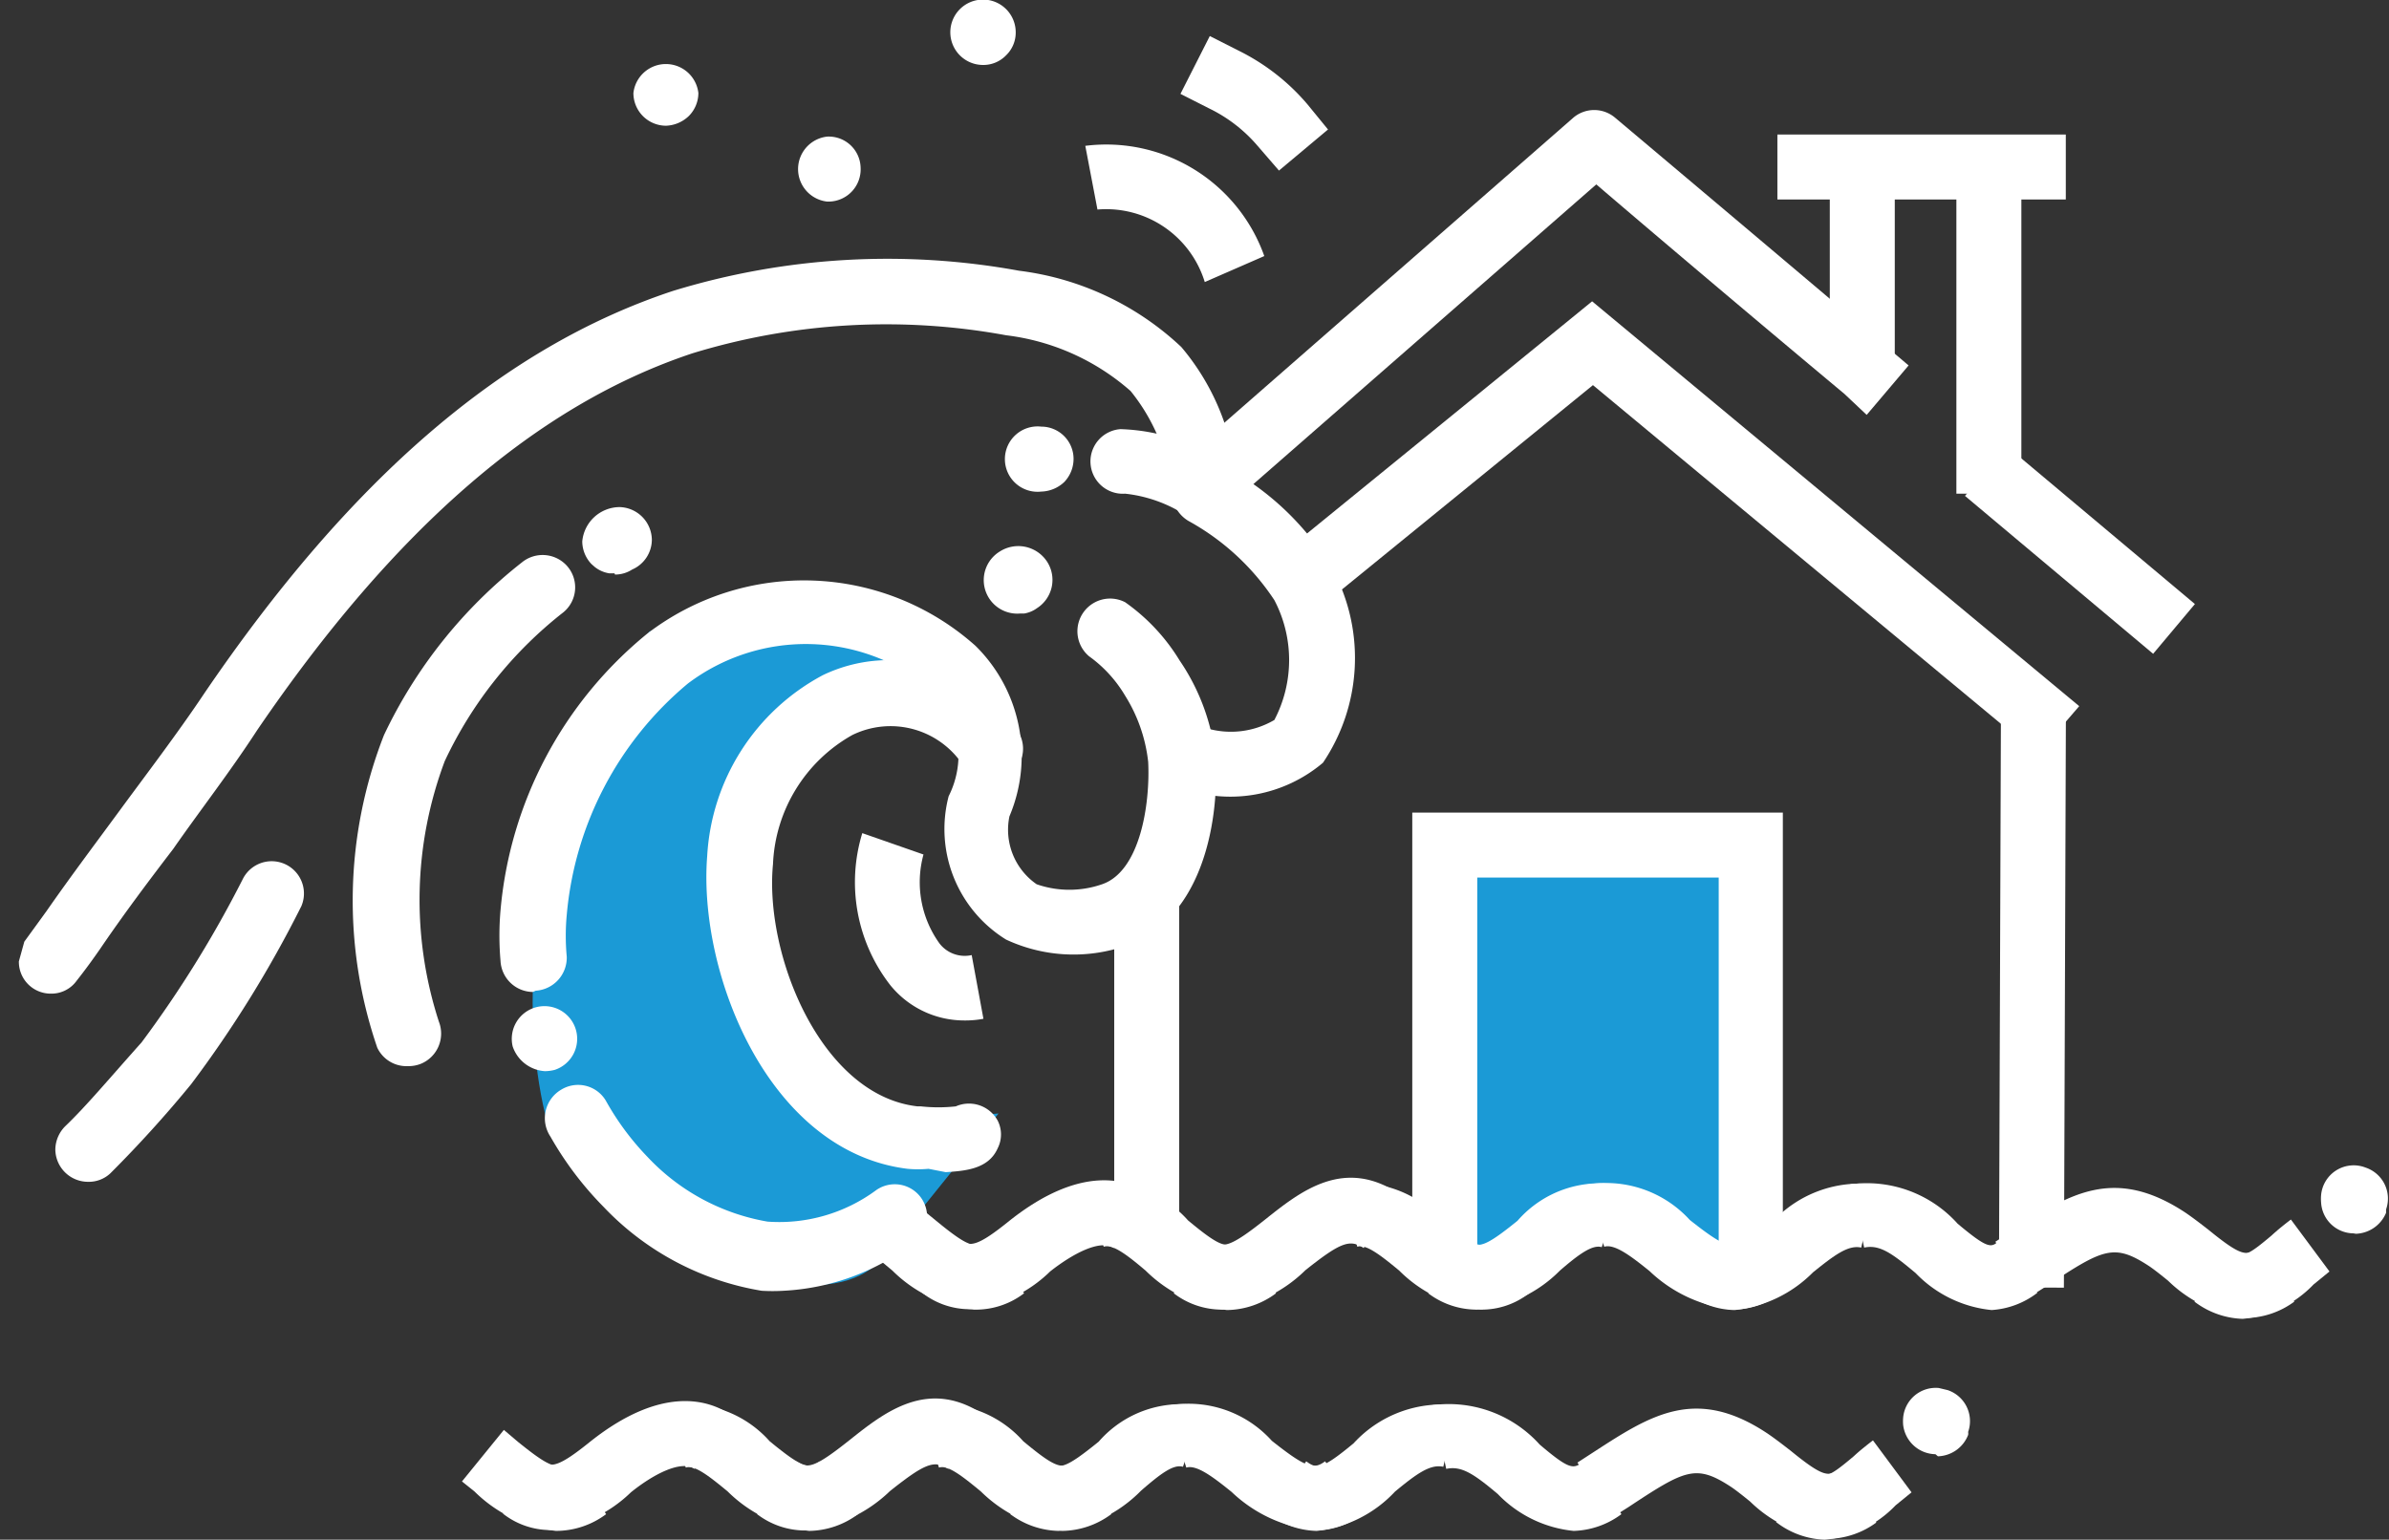 <svg id="Main_Icon" data-name="Main Icon" xmlns="http://www.w3.org/2000/svg" viewBox="0 0 56.99 36.74"><rect x="0" y="0" width="56.99" height="36.74" fill="#333333" stroke="none"/><defs><style>.cls-1{fill:#1b9ad6;}.cls-2{fill:#fff;}</style></defs><path class="cls-1" d="M21,30.07s-1.91,2.56-7.86-3c0,0-1.93-5.43,2.35-12,0,0,6.93-2.56,6.72,1.36,0,0-2.95.37-4.14,2.14,0,0-2.16,8.75,5.75,8Z"/><path class="cls-1" d="M34.2,30.2V20.31H42V29.6l-1.39.94s-1.9-1.47-3.35-1.44A3.11,3.11,0,0,1,34.2,30.2Z"/><g id="Group_121" data-name="Group 121"><g id="Group_99" data-name="Group 99"><g id="Group_98" data-name="Group 98"><g id="Group_87" data-name="Group 87"><g id="Group_69" data-name="Group 69"><g id="Group_63" data-name="Group 63"><g id="Group_62" data-name="Group 62"><g id="Group_61" data-name="Group 61"><path id="Path_17" data-name="Path 17" class="cls-2" d="M23.23,31.25a3.26,3.26,0,0,1-1.94-.93l-.3-.25,1-1.22.33.27c.79.65.94.67,1.2.48l.91,1.26A1.9,1.9,0,0,1,23.23,31.25Z"/></g></g></g><g id="Group_68" data-name="Group 68"><g id="Group_65" data-name="Group 65"><g id="Group_64" data-name="Group 64"><path id="Path_18" data-name="Path 18" class="cls-2" d="M23.12,31.24A1.84,1.84,0,0,1,22,30.85l.9-1.26c.24.18.45.13,1.18-.46,1.7-1.35,2.82-1,3.34-.64l-.85,1.29c-.33-.22-1,.15-1.52.56A3.19,3.19,0,0,1,23.12,31.24Z"/></g></g><g id="Group_67" data-name="Group 67"><g id="Group_66" data-name="Group 66"><path id="Path_19" data-name="Path 19" class="cls-2" d="M29.27,31.26a3.33,3.33,0,0,1-1.94-.94c-.47-.4-.8-.64-1-.57l-.48-1.47a2.65,2.65,0,0,1,2.49.84c.78.65.93.67,1.2.48l.9,1.26A2,2,0,0,1,29.27,31.26Z"/></g></g></g></g><g id="Group_80" data-name="Group 80"><g id="Group_74" data-name="Group 74"><g id="Group_71" data-name="Group 71"><g id="Group_70" data-name="Group 70"><path id="Path_20" data-name="Path 20" class="cls-2" d="M29.17,31.25A1.89,1.89,0,0,1,28,30.86l.91-1.26c.26.19.44.16,1.27-.5s1.88-1.51,3.22-.6l-.87,1.28c-.33-.22-.56-.13-1.39.53A3.34,3.34,0,0,1,29.17,31.25Z"/></g></g><g id="Group_73" data-name="Group 73"><g id="Group_72" data-name="Group 72"><path id="Path_21" data-name="Path 21" class="cls-2" d="M35.32,31.25a3.23,3.23,0,0,1-1.94-.93c-.48-.4-.81-.64-1-.57l-.48-1.47a2.65,2.65,0,0,1,2.49.84c.79.65.93.67,1.2.48l.9,1.25A1.84,1.84,0,0,1,35.32,31.25Z"/></g></g></g><g id="Group_79" data-name="Group 79"><g id="Group_76" data-name="Group 76"><g id="Group_75" data-name="Group 75"><path id="Path_22" data-name="Path 22" class="cls-2" d="M35.22,31.25a1.92,1.92,0,0,1-1.15-.39L35,29.6c.26.19.41.17,1.2-.47a2.6,2.6,0,0,1,2.49-.84l-.48,1.47c-.22-.07-.55.17-1,.56A3.17,3.17,0,0,1,35.22,31.25Z"/></g></g><g id="Group_78" data-name="Group 78"><g id="Group_77" data-name="Group 77"><path id="Path_23" data-name="Path 23" class="cls-2" d="M41.35,31.25a3.38,3.38,0,0,1-2-.92c-.41-.33-.83-.66-1.08-.58l-.48-1.47a2.7,2.7,0,0,1,2.52.83c.82.65,1,.69,1.27.49l.9,1.26A1.9,1.9,0,0,1,41.35,31.25Z"/></g></g></g></g><g id="Group_86" data-name="Group 86"><g id="Group_85" data-name="Group 85"><g id="Group_82" data-name="Group 82"><g id="Group_81" data-name="Group 81"><path id="Path_24" data-name="Path 24" class="cls-2" d="M41.38,31.26a1.92,1.92,0,0,1-1.15-.41l.9-1.25c.26.18.36.21,1.14-.43a2.83,2.83,0,0,1,2.48-.9l-.35,1.5c-.31-.07-.64.18-1.15.59A3.09,3.09,0,0,1,41.38,31.26Z"/></g></g><g id="Group_84" data-name="Group 84"><g id="Group_83" data-name="Group 83"><path id="Path_25" data-name="Path 25" class="cls-2" d="M47.51,31.26a2.91,2.91,0,0,1-1.81-.88c-.56-.47-.86-.69-1.23-.61l-.33-1.51a2.91,2.91,0,0,1,2.56.94c.74.62.81.58,1,.39l.9,1.26A2,2,0,0,1,47.51,31.26Z"/></g></g></g></g></g><g id="Group_97" data-name="Group 97"><g id="Group_96" data-name="Group 96"><g id="Group_90" data-name="Group 90"><g id="Group_89" data-name="Group 89"><g id="Group_88" data-name="Group 88"><path id="Path_26" data-name="Path 26" class="cls-2" d="M53.6,31.45a3.19,3.19,0,0,1-1.88-.89c-.16-.13-.31-.25-.44-.34-.85-.56-1.1-.43-2.46.47l-.38.24-.84-1.3.37-.24c1.37-.89,2.45-1.59,4.17-.45.19.13.37.27.55.41.76.62.9.62,1.14.45l.9,1.26A2,2,0,0,1,53.6,31.45Z"/></g></g></g><g id="Group_95" data-name="Group 95"><g id="Group_92" data-name="Group 92"><g id="Group_91" data-name="Group 91"><path id="Path_27" data-name="Path 27" class="cls-2" d="M56.14,29.43a.78.78,0,0,1-.77-.74,1,1,0,0,1,0-.17.78.78,0,0,1,1.06-.66.78.78,0,0,1,.49,1h0s0,.05,0,.08a.81.81,0,0,1-.72.5Z"/></g></g><g id="Group_94" data-name="Group 94"><g id="Group_93" data-name="Group 93"><path id="Path_28" data-name="Path 28" class="cls-2" d="M53.5,31.47a2,2,0,0,1-1.15-.41l.9-1.26c.26.19.3.22.94-.32.14-.13.29-.25.46-.38l.92,1.24-.38.31A2.69,2.69,0,0,1,53.5,31.47Z"/></g></g></g></g></g></g></g><g id="Group_120" data-name="Group 120"><g id="Group_119" data-name="Group 119"><g id="Group_101" data-name="Group 101"><g id="Group_100" data-name="Group 100"><rect id="Rectangle_14" data-name="Rectangle 14" class="cls-2" x="41.47" y="22.94" width="14.02" height="1.55" transform="translate(24.6 72.11) rotate(-89.8)"/></g></g><g id="Group_103" data-name="Group 103"><g id="Group_102" data-name="Group 102"><rect id="Rectangle_15" data-name="Rectangle 15" class="cls-2" x="26.58" y="21.53" width="1.55" height="7.9"/></g></g><g id="Group_114" data-name="Group 114"><g id="Group_105" data-name="Group 105"><g id="Group_104" data-name="Group 104"><rect id="Rectangle_16" data-name="Rectangle 16" class="cls-2" x="48.84" y="10.19" width="1.55" height="5.86" transform="translate(7.67 42.69) rotate(-49.99)"/></g></g><g id="Group_107" data-name="Group 107"><g id="Group_106" data-name="Group 106"><path id="Path_29" data-name="Path 29" class="cls-2" d="M29.26,12.08l-1-1.17.59-.51,8.68-7.59a.77.77,0,0,1,1,0S42,5.73,44.94,8.22l.59.5-1,1.18L44,9.4c-2.3-1.92-4.86-4.09-5.92-5l-8.19,7.16Z"/></g></g><g id="Group_109" data-name="Group 109"><g id="Group_108" data-name="Group 108"><rect id="Rectangle_17" data-name="Rectangle 17" class="cls-2" x="46.67" y="3.74" width="1.55" height="8.04"/></g></g><g id="Group_111" data-name="Group 111"><g id="Group_110" data-name="Group 110"><rect id="Rectangle_18" data-name="Rectangle 18" class="cls-2" x="43.65" y="4.28" width="1.55" height="4.74"/></g></g><g id="Group_113" data-name="Group 113"><g id="Group_112" data-name="Group 112"><rect id="Rectangle_19" data-name="Rectangle 19" class="cls-2" x="42.4" y="3.21" width="6.88" height="1.55"/></g></g></g><g id="Group_116" data-name="Group 116"><g id="Group_115" data-name="Group 115"><path id="Path_30" data-name="Path 30" class="cls-2" d="M48.61,18,38,9.19l-6.14,5-.6.49-1-1.2.6-.49,6.63-5.4.49-.4L49.6,16.85Z"/></g></g><g id="Group_118" data-name="Group 118"><g id="Group_117" data-name="Group 117"><path id="Path_31" data-name="Path 31" class="cls-2" d="M42.53,30.54H41v-9.6H35.24v9.6H33.69V19.39h8.84Z"/></g></g></g></g></g><g id="Group_161" data-name="Group 161"><g id="Group_160" data-name="Group 160"><g id="Group_159" data-name="Group 159"><g id="Group_148" data-name="Group 148"><g id="Group_130" data-name="Group 130"><g id="Group_124" data-name="Group 124"><g id="Group_123" data-name="Group 123"><g id="Group_122" data-name="Group 122"><path id="Path_32" data-name="Path 32" class="cls-2" d="M13.26,36.53a3.33,3.33,0,0,1-1.94-.94l-.3-.24,1-1.23.33.28c.79.64.94.66,1.2.47l.91,1.26A2,2,0,0,1,13.26,36.53Z"/></g></g></g><g id="Group_129" data-name="Group 129"><g id="Group_126" data-name="Group 126"><g id="Group_125" data-name="Group 125"><path id="Path_33" data-name="Path 33" class="cls-2" d="M13.14,36.51A1.84,1.84,0,0,1,12,36.12l.9-1.26c.24.18.45.13,1.18-.46,1.7-1.35,2.82-1,3.34-.65l-.85,1.3c-.33-.22-1,.14-1.52.56A3.25,3.25,0,0,1,13.14,36.51Z"/></g></g><g id="Group_128" data-name="Group 128"><g id="Group_127" data-name="Group 127"><path id="Path_34" data-name="Path 34" class="cls-2" d="M19.3,36.53a3.33,3.33,0,0,1-1.94-.94c-.47-.39-.8-.64-1-.57l-.49-1.47a2.65,2.65,0,0,1,2.49.84c.79.65.94.67,1.2.48l.91,1.26A2,2,0,0,1,19.3,36.53Z"/></g></g></g></g><g id="Group_141" data-name="Group 141"><g id="Group_135" data-name="Group 135"><g id="Group_132" data-name="Group 132"><g id="Group_131" data-name="Group 131"><path id="Path_35" data-name="Path 35" class="cls-2" d="M19.2,36.52a1.89,1.89,0,0,1-1.14-.39L19,34.87c.26.19.44.15,1.27-.51s1.88-1.5,3.22-.59l-.87,1.28c-.33-.22-.56-.13-1.39.53A3.4,3.4,0,0,1,19.2,36.52Z"/></g></g><g id="Group_134" data-name="Group 134"><g id="Group_133" data-name="Group 133"><path id="Path_36" data-name="Path 36" class="cls-2" d="M25.34,36.53a3.36,3.36,0,0,1-1.94-.94c-.47-.39-.8-.64-1-.57l-.48-1.47a2.65,2.65,0,0,1,2.49.84c.78.65.93.67,1.2.48l.9,1.26A2,2,0,0,1,25.34,36.53Z"/></g></g></g><g id="Group_140" data-name="Group 140"><g id="Group_137" data-name="Group 137"><g id="Group_136" data-name="Group 136"><path id="Path_37" data-name="Path 37" class="cls-2" d="M25.25,36.53a2,2,0,0,1-1.15-.4l.9-1.25c.27.19.42.16,1.21-.48a2.6,2.6,0,0,1,2.49-.84L28.22,35c-.23-.07-.55.18-1,.57A3.26,3.26,0,0,1,25.25,36.53Z"/></g></g><g id="Group_139" data-name="Group 139"><g id="Group_138" data-name="Group 138"><path id="Path_38" data-name="Path 38" class="cls-2" d="M31.38,36.52a3.38,3.38,0,0,1-2-.92c-.41-.33-.83-.66-1.08-.58l-.48-1.47a2.67,2.67,0,0,1,2.52.83c.82.65,1,.69,1.27.49l.9,1.26A1.9,1.9,0,0,1,31.38,36.52Z"/></g></g></g></g><g id="Group_147" data-name="Group 147"><g id="Group_146" data-name="Group 146"><g id="Group_143" data-name="Group 143"><g id="Group_142" data-name="Group 142"><path id="Path_39" data-name="Path 39" class="cls-2" d="M31.41,36.53a2,2,0,0,1-1.15-.4l.9-1.26c.25.18.36.21,1.13-.43a2.85,2.85,0,0,1,2.49-.9L34.43,35c-.32-.07-.65.18-1.15.59A3,3,0,0,1,31.41,36.53Z"/></g></g><g id="Group_145" data-name="Group 145"><g id="Group_144" data-name="Group 144"><path id="Path_40" data-name="Path 40" class="cls-2" d="M37.54,36.53a2.91,2.91,0,0,1-1.81-.88c-.56-.47-.86-.68-1.23-.6l-.33-1.52a2.92,2.92,0,0,1,2.56.94c.74.63.81.58,1.05.4l.9,1.26A2,2,0,0,1,37.54,36.53Z"/></g></g></g></g></g><g id="Group_158" data-name="Group 158"><g id="Group_157" data-name="Group 157"><g id="Group_151" data-name="Group 151"><g id="Group_150" data-name="Group 150"><g id="Group_149" data-name="Group 149"><path id="Path_41" data-name="Path 41" class="cls-2" d="M43.63,36.72a3.19,3.19,0,0,1-1.88-.89c-.16-.13-.31-.25-.44-.34-.85-.56-1.1-.43-2.46.47l-.38.24-.84-1.3.37-.24c1.37-.89,2.45-1.6,4.17-.45.19.13.37.27.55.41.76.62.9.62,1.14.45l.9,1.26A2,2,0,0,1,43.63,36.72Z"/></g></g></g><g id="Group_156" data-name="Group 156"><g id="Group_153" data-name="Group 153"><g id="Group_152" data-name="Group 152"><path id="Path_42" data-name="Path 42" class="cls-2" d="M46.17,34.7A.79.79,0,0,1,45.4,34a1,1,0,0,1,0-.17.78.78,0,0,1,.85-.71l.21.05a.78.78,0,0,1,.49,1h0a.19.19,0,0,1,0,.07.8.8,0,0,1-.72.51Z"/></g></g><g id="Group_155" data-name="Group 155"><g id="Group_154" data-name="Group 154"><path id="Path_43" data-name="Path 43" class="cls-2" d="M43.53,36.74a2,2,0,0,1-1.16-.42l.91-1.25c.26.19.3.22.94-.32.14-.13.29-.25.46-.38l.92,1.24-.38.31A2.69,2.69,0,0,1,43.53,36.74Z"/></g></g></g></g></g></g></g></g><g id="Group_163" data-name="Group 163"><g id="Group_162" data-name="Group 162"><path id="Path_44" data-name="Path 44" class="cls-2" d="M12.71,23.67a.78.78,0,0,1-.77-.74,7,7,0,0,1,0-1.21,9.6,9.6,0,0,1,3.5-6.6,6.14,6.14,0,0,1,7.83.29,3.69,3.69,0,0,1,.81,4.07,1.58,1.58,0,0,0,.65,1.62,2.38,2.38,0,0,0,1.56,0c.91-.31,1.15-1.92,1.1-2.92a3.74,3.74,0,0,0-.55-1.58,3.09,3.09,0,0,0-.86-.94.78.78,0,0,1,.86-1.29,4.66,4.66,0,0,1,1.3,1.39A5.1,5.1,0,0,1,29,18.1c.09,1.7-.41,3.88-2.15,4.47A3.81,3.81,0,0,1,24,22.42,3.1,3.1,0,0,1,22.63,19a2.19,2.19,0,0,0-.43-2.56,4.67,4.67,0,0,0-5.79-.13,8.11,8.11,0,0,0-2.89,5.52,5.38,5.38,0,0,0,0,1,.79.79,0,0,1-.74.81h0Z"/></g></g><g id="Group_165" data-name="Group 165"><g id="Group_164" data-name="Group 164"><path id="Path_45" data-name="Path 45" class="cls-2" d="M13,25.56a.87.87,0,0,1-.77-.59.78.78,0,1,1,1,.56A1,1,0,0,1,13,25.56Z"/></g></g><g id="Group_167" data-name="Group 167"><g id="Group_166" data-name="Group 166"><path id="Path_46" data-name="Path 46" class="cls-2" d="M18.69,30.8a4.53,4.53,0,0,1-.52,0,6.7,6.7,0,0,1-3.77-2,8,8,0,0,1-1.27-1.68A.79.79,0,0,1,13.39,26a.77.77,0,0,1,1.06.26l0,0a6.43,6.43,0,0,0,1,1.35,5.11,5.11,0,0,0,2.86,1.54,3.89,3.89,0,0,0,2.59-.75.77.77,0,0,1,.89,1.26A5.56,5.56,0,0,1,18.69,30.8Z"/></g></g><path id="Path_48" data-name="Path 48" class="cls-2" d="M.58,22.47l.53-.73c.57-.82,1.18-1.63,1.76-2.42s1.38-1.84,2-2.77C8.36,11.42,12,8.28,16.06,6.94a17.46,17.46,0,0,1,8.25-.48,6.88,6.88,0,0,1,3.87,1.82,5.65,5.65,0,0,1,1.3,3,6.62,6.62,0,0,1,2.36,2.4,4.47,4.47,0,0,1-.28,4.52,3.42,3.42,0,0,1-3.39.6.77.77,0,0,1,.59-1.43,2.05,2.05,0,0,0,1.64-.19,3.08,3.08,0,0,0,0-2.86,5.8,5.8,0,0,0-2.05-1.89.81.81,0,0,1-.38-.54,4.52,4.52,0,0,0-1-2.56A5.49,5.49,0,0,0,24,8a15.79,15.79,0,0,0-7.48.43c-3.7,1.23-7.1,4.17-10.39,9-.65,1-1.36,1.91-2,2.83-.59.77-1.19,1.57-1.74,2.38-.18.26-.37.52-.56.76a.74.74,0,0,1-.61.31.76.76,0,0,1-.77-.77"/><g id="Group_173" data-name="Group 173"><g id="Group_172" data-name="Group 172"><path id="Path_49" data-name="Path 49" class="cls-2" d="M29.14,12.74a.74.74,0,0,1-.51-.19,3.32,3.32,0,0,0-1.79-.77.77.77,0,0,1-.11-1.54,4.65,4.65,0,0,1,2.92,1.15.77.77,0,0,1,.07,1.09.75.75,0,0,1-.58.26Z"/></g></g><g id="Group_175" data-name="Group 175"><g id="Group_174" data-name="Group 174"><path id="Path_50" data-name="Path 50" class="cls-2" d="M22.15,27.89a2.74,2.74,0,0,1-.5,0c-3.33-.41-5-4.68-4.78-7.46a5.22,5.22,0,0,1,2.76-4.32,3.64,3.64,0,0,1,4.66,1.35.77.77,0,1,1-1.31.81l0,0a2.07,2.07,0,0,0-2.65-.73,3.71,3.71,0,0,0-1.89,3.08c-.21,2.15,1.14,5.52,3.45,5.78h.08a3.82,3.82,0,0,0,.83,0,.78.78,0,0,1,1,.34.73.73,0,0,1,0,.66c-.22.5-.78.54-1.24.57Z"/></g></g><g id="Group_177" data-name="Group 177"><g id="Group_176" data-name="Group 176"><path id="Path_51" data-name="Path 51" class="cls-2" d="M9.67,25.44A.77.77,0,0,1,9,25a10.82,10.82,0,0,1,.16-7.46,11.48,11.48,0,0,1,3.29-4.12.78.78,0,0,1,1.09.1.77.77,0,0,1-.1,1.09l0,0a9.78,9.78,0,0,0-2.83,3.55,9.41,9.41,0,0,0-.14,6.22.78.78,0,0,1-.42,1,.8.8,0,0,1-.3.06Z"/></g></g><g id="Group_179" data-name="Group 179"><g id="Group_178" data-name="Group 178"><path id="Path_52" data-name="Path 52" class="cls-2" d="M14.66,13.68h-.13a.74.74,0,0,1-.34-.15l-.08-.07a.79.79,0,0,1-.22-.54v0a.9.9,0,0,1,.89-.82.79.79,0,0,1,.77.78.78.78,0,0,1-.47.71h0a.75.75,0,0,1-.41.12Zm.66-.37a.7.7,0,0,1-.2.22.7.7,0,0,0,.2-.22Z"/></g></g><g id="Group_181" data-name="Group 181"><g id="Group_180" data-name="Group 180"><path id="Path_53" data-name="Path 53" class="cls-2" d="M19.73,4.81a.78.78,0,0,1,0-1.55.76.76,0,0,1,.8.74.77.77,0,0,1-.74.81Z"/></g></g><g id="Group_183" data-name="Group 183"><g id="Group_182" data-name="Group 182"><path id="Path_54" data-name="Path 54" class="cls-2" d="M23.45,1.55a.78.78,0,1,1,.78-.78.75.75,0,0,1-.23.55A.75.75,0,0,1,23.45,1.55Z"/></g></g><g id="Group_185" data-name="Group 185"><g id="Group_184" data-name="Group 184"><path id="Path_55" data-name="Path 55" class="cls-2" d="M15.89,3a.78.78,0,0,1-.78-.78.78.78,0,0,1,1.55,0,.78.78,0,0,1-.23.55A.83.83,0,0,1,15.89,3Z"/></g></g><g id="Group_187" data-name="Group 187"><g id="Group_186" data-name="Group 186"><path id="Path_56" data-name="Path 56" class="cls-2" d="M2.1,28.2a.78.78,0,0,1-.78-.77.8.8,0,0,1,.24-.56c.49-.47,1-1.08,1.82-2a26.82,26.82,0,0,0,2.41-3.89.77.77,0,0,1,1.4.64,27.62,27.62,0,0,1-2.63,4.25A28.74,28.74,0,0,1,2.63,28,.75.75,0,0,1,2.1,28.2Z"/></g></g><g id="Group_189" data-name="Group 189"><g id="Group_188" data-name="Group 188"><path id="Path_57" data-name="Path 57" class="cls-2" d="M24.33,14.64a.8.8,0,0,1-.48-1.48.82.82,0,0,1,1.12.23.8.8,0,0,1-.23,1.12.71.71,0,0,1-.31.13Z"/></g></g><g id="Group_191" data-name="Group 191"><g id="Group_190" data-name="Group 190"><path id="Path_58" data-name="Path 58" class="cls-2" d="M24.84,11.73a.78.78,0,1,1,0-1.55.77.77,0,0,1,.77.77.8.8,0,0,1-.22.55A.83.83,0,0,1,24.84,11.73Z"/></g></g><g id="Group_193" data-name="Group 193"><g id="Group_192" data-name="Group 192"><path id="Path_59" data-name="Path 59" class="cls-2" d="M23,24.35a2.27,2.27,0,0,1-1.76-.84,4,4,0,0,1-.67-3.63l1.46.51a2.5,2.5,0,0,0,.38,2.12.76.76,0,0,0,.77.28l.28,1.52A2.32,2.32,0,0,1,23,24.35Z"/></g></g><g id="Group_195" data-name="Group 195"><g id="Group_194" data-name="Group 194"><path id="Path_60" data-name="Path 60" class="cls-2" d="M28.74,6.73A2.46,2.46,0,0,0,26.18,5l-.29-1.52a4,4,0,0,1,4.27,2.63Z"/></g></g><g id="Group_197" data-name="Group 197"><g id="Group_196" data-name="Group 196"><path id="Path_61" data-name="Path 61" class="cls-2" d="M30.51,4.07,30,3.48a3.56,3.56,0,0,0-1.15-.89l-.69-.35.7-1.38.69.35a5.13,5.13,0,0,1,1.64,1.28l.49.6Z"/></g></g></svg>
